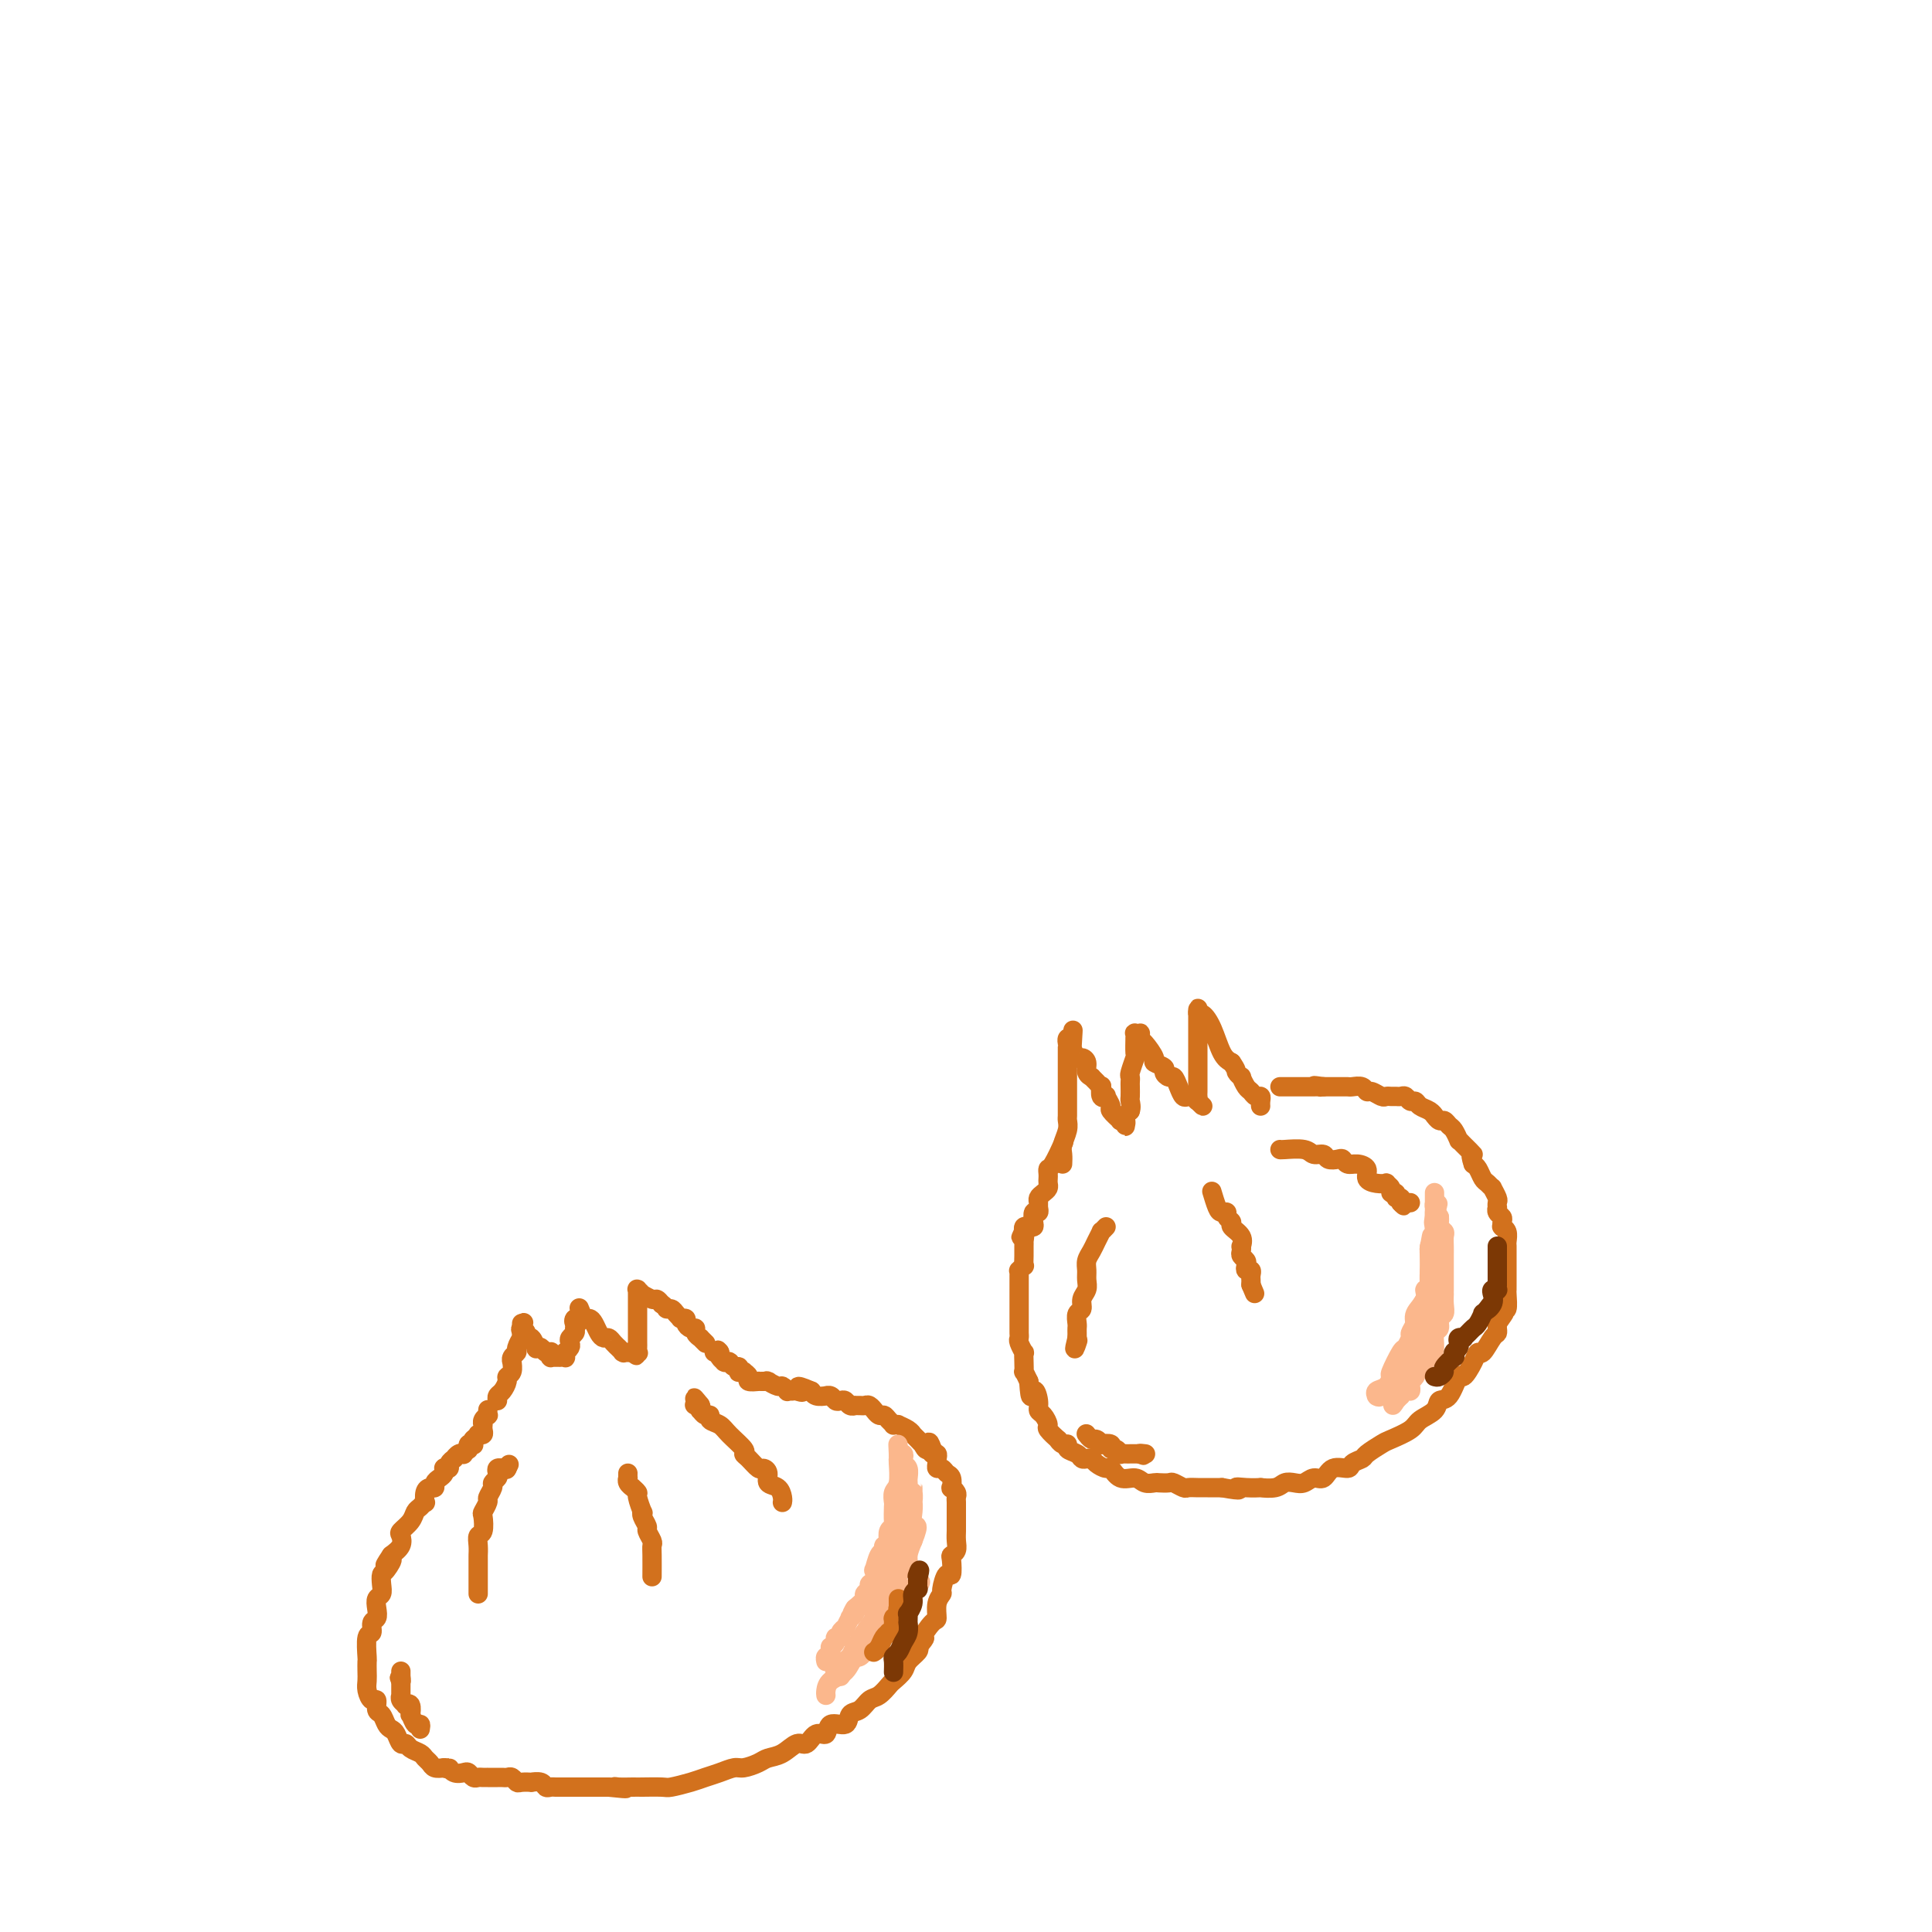 <svg viewBox='0 0 400 400' version='1.1' xmlns='http://www.w3.org/2000/svg' xmlns:xlink='http://www.w3.org/1999/xlink'><g fill='none' stroke='#D2711D' stroke-width='4' stroke-linecap='round' stroke-linejoin='round'><path d='M103,290c-0.081,-0.363 -0.161,-0.726 0,-1c0.161,-0.274 0.565,-0.459 1,-1c0.435,-0.541 0.901,-1.436 1,-2c0.099,-0.564 -0.171,-0.795 0,-1c0.171,-0.205 0.782,-0.384 1,-1c0.218,-0.616 0.043,-1.669 0,-2c-0.043,-0.331 0.045,0.061 0,0c-0.045,-0.061 -0.222,-0.576 0,-1c0.222,-0.424 0.844,-0.759 1,-1c0.156,-0.241 -0.154,-0.389 0,-1c0.154,-0.611 0.773,-1.684 1,-2c0.227,-0.316 0.061,0.127 0,0c-0.061,-0.127 -0.016,-0.823 0,-1c0.016,-0.177 0.004,0.165 0,0c-0.004,-0.165 -0.001,-0.838 0,-1c0.001,-0.162 0.000,0.187 0,0c-0.000,-0.187 -0.000,-0.911 0,-1c0.000,-0.089 0.000,0.455 0,1'/><path d='M108,275c0.791,-2.309 0.267,-0.582 0,0c-0.267,0.582 -0.278,0.020 0,0c0.278,-0.020 0.844,0.503 1,1c0.156,0.497 -0.099,0.969 0,1c0.099,0.031 0.551,-0.380 1,0c0.449,0.380 0.895,1.552 1,2c0.105,0.448 -0.129,0.172 0,0c0.129,-0.172 0.623,-0.238 1,0c0.377,0.238 0.637,0.782 1,1c0.363,0.218 0.828,0.111 1,0c0.172,-0.111 0.050,-0.226 0,0c-0.050,0.226 -0.027,0.793 0,1c0.027,0.207 0.059,0.056 0,0c-0.059,-0.056 -0.208,-0.015 0,0c0.208,0.015 0.774,0.004 1,0c0.226,-0.004 0.112,-0.001 0,0c-0.112,0.001 -0.222,-0.000 0,0c0.222,0.000 0.777,0.001 1,0c0.223,-0.001 0.112,-0.004 0,0c-0.112,0.004 -0.227,0.016 0,0c0.227,-0.016 0.797,-0.060 1,0c0.203,0.060 0.041,0.223 0,0c-0.041,-0.223 0.041,-0.833 0,-1c-0.041,-0.167 -0.203,0.110 0,0c0.203,-0.110 0.773,-0.607 1,-1c0.227,-0.393 0.112,-0.683 0,-1c-0.112,-0.317 -0.223,-0.662 0,-1c0.223,-0.338 0.778,-0.668 1,-1c0.222,-0.332 0.111,-0.666 0,-1'/><path d='M119,275c0.790,-1.091 0.264,-0.818 0,-1c-0.264,-0.182 -0.267,-0.819 0,-1c0.267,-0.181 0.804,0.095 1,0c0.196,-0.095 0.053,-0.561 0,-1c-0.053,-0.439 -0.015,-0.852 0,-1c0.015,-0.148 0.007,-0.032 0,0c-0.007,0.032 -0.013,-0.020 0,0c0.013,0.020 0.045,0.113 0,0c-0.045,-0.113 -0.167,-0.430 0,0c0.167,0.430 0.622,1.608 1,2c0.378,0.392 0.679,-0.001 1,0c0.321,0.001 0.663,0.395 1,1c0.337,0.605 0.669,1.420 1,2c0.331,0.580 0.662,0.925 1,1c0.338,0.075 0.683,-0.120 1,0c0.317,0.120 0.607,0.554 1,1c0.393,0.446 0.889,0.904 1,1c0.111,0.096 -0.162,-0.170 0,0c0.162,0.170 0.761,0.778 1,1c0.239,0.222 0.119,0.060 0,0c-0.119,-0.060 -0.238,-0.016 0,0c0.238,0.016 0.833,0.004 1,0c0.167,-0.004 -0.095,-0.001 0,0c0.095,0.001 0.548,0.001 1,0'/><path d='M131,280c1.641,1.241 0.244,0.344 0,0c-0.244,-0.344 0.667,-0.135 1,0c0.333,0.135 0.089,0.195 0,0c-0.089,-0.195 -0.024,-0.644 0,-1c0.024,-0.356 0.006,-0.620 0,-1c-0.006,-0.380 -0.002,-0.875 0,-1c0.002,-0.125 0.000,0.120 0,0c-0.000,-0.120 -0.000,-0.606 0,-1c0.000,-0.394 0.000,-0.697 0,-1c-0.000,-0.303 -0.000,-0.605 0,-1c0.000,-0.395 0.000,-0.884 0,-1c-0.000,-0.116 0.000,0.140 0,0c-0.000,-0.140 -0.000,-0.678 0,-1c0.000,-0.322 0.000,-0.429 0,-1c-0.000,-0.571 -0.000,-1.607 0,-2c0.000,-0.393 0.000,-0.144 0,0c-0.000,0.144 -0.001,0.181 0,0c0.001,-0.181 0.005,-0.580 0,-1c-0.005,-0.420 -0.017,-0.860 0,-1c0.017,-0.140 0.064,0.019 0,0c-0.064,-0.019 -0.238,-0.216 0,0c0.238,0.216 0.890,0.845 1,1c0.110,0.155 -0.321,-0.165 0,0c0.321,0.165 1.394,0.814 2,1c0.606,0.186 0.745,-0.090 1,0c0.255,0.090 0.628,0.545 1,1'/><path d='M137,270c0.951,0.548 0.830,0.917 1,1c0.170,0.083 0.633,-0.121 1,0c0.367,0.121 0.638,0.568 1,1c0.362,0.432 0.814,0.851 1,1c0.186,0.149 0.105,0.030 0,0c-0.105,-0.030 -0.234,0.030 0,0c0.234,-0.030 0.832,-0.149 1,0c0.168,0.149 -0.095,0.566 0,1c0.095,0.434 0.546,0.886 1,1c0.454,0.114 0.910,-0.109 1,0c0.090,0.109 -0.186,0.551 0,1c0.186,0.449 0.833,0.904 1,1c0.167,0.096 -0.147,-0.166 0,0c0.147,0.166 0.756,0.762 1,1c0.244,0.238 0.122,0.119 0,0'/><path d='M101,292c0.008,-0.119 0.016,-0.238 0,0c-0.016,0.238 -0.057,0.834 0,1c0.057,0.166 0.211,-0.099 0,0c-0.211,0.099 -0.789,0.562 -1,1c-0.211,0.438 -0.057,0.852 0,1c0.057,0.148 0.016,0.029 0,0c-0.016,-0.029 -0.008,0.031 0,0c0.008,-0.031 0.017,-0.153 0,0c-0.017,0.153 -0.060,0.580 0,1c0.060,0.420 0.222,0.834 0,1c-0.222,0.166 -0.829,0.083 -1,0c-0.171,-0.083 0.094,-0.167 0,0c-0.094,0.167 -0.547,0.583 -1,1'/><path d='M98,298c-0.460,0.869 -0.109,0.040 0,0c0.109,-0.040 -0.024,0.707 0,1c0.024,0.293 0.204,0.130 0,0c-0.204,-0.130 -0.791,-0.227 -1,0c-0.209,0.227 -0.041,0.779 0,1c0.041,0.221 -0.044,0.111 0,0c0.044,-0.111 0.218,-0.222 0,0c-0.218,0.222 -0.828,0.777 -1,1c-0.172,0.223 0.093,0.115 0,0c-0.093,-0.115 -0.546,-0.237 -1,0c-0.454,0.237 -0.910,0.834 -1,1c-0.090,0.166 0.186,-0.100 0,0c-0.186,0.100 -0.834,0.566 -1,1c-0.166,0.434 0.149,0.837 0,1c-0.149,0.163 -0.762,0.085 -1,0c-0.238,-0.085 -0.102,-0.176 0,0c0.102,0.176 0.168,0.621 0,1c-0.168,0.379 -0.571,0.692 -1,1c-0.429,0.308 -0.886,0.612 -1,1c-0.114,0.388 0.114,0.860 0,1c-0.114,0.140 -0.569,-0.050 -1,0c-0.431,0.050 -0.837,0.341 -1,1c-0.163,0.659 -0.084,1.685 0,2c0.084,0.315 0.173,-0.080 0,0c-0.173,0.080 -0.607,0.637 -1,1c-0.393,0.363 -0.745,0.534 -1,1c-0.255,0.466 -0.414,1.227 -1,2c-0.586,0.773 -1.600,1.558 -2,2c-0.400,0.442 -0.184,0.542 0,1c0.184,0.458 0.338,1.274 0,2c-0.338,0.726 -1.169,1.363 -2,2'/><path d='M81,322c-2.585,3.828 -0.548,1.397 0,1c0.548,-0.397 -0.393,1.241 -1,2c-0.607,0.759 -0.881,0.640 -1,1c-0.119,0.360 -0.083,1.200 0,2c0.083,0.800 0.214,1.561 0,2c-0.214,0.439 -0.774,0.556 -1,1c-0.226,0.444 -0.117,1.215 0,2c0.117,0.785 0.242,1.584 0,2c-0.242,0.416 -0.849,0.450 -1,1c-0.151,0.550 0.156,1.617 0,2c-0.156,0.383 -0.774,0.080 -1,1c-0.226,0.920 -0.061,3.061 0,4c0.061,0.939 0.019,0.676 0,1c-0.019,0.324 -0.015,1.234 0,2c0.015,0.766 0.042,1.389 0,2c-0.042,0.611 -0.152,1.209 0,2c0.152,0.791 0.565,1.774 1,2c0.435,0.226 0.890,-0.304 1,0c0.110,0.304 -0.125,1.442 0,2c0.125,0.558 0.611,0.535 1,1c0.389,0.465 0.682,1.416 1,2c0.318,0.584 0.662,0.800 1,1c0.338,0.200 0.672,0.382 1,1c0.328,0.618 0.651,1.671 1,2c0.349,0.329 0.724,-0.067 1,0c0.276,0.067 0.455,0.596 1,1c0.545,0.404 1.458,0.683 2,1c0.542,0.317 0.712,0.673 1,1c0.288,0.327 0.693,0.627 1,1c0.307,0.373 0.516,0.821 1,1c0.484,0.179 1.242,0.090 2,0'/><path d='M92,366c1.587,0.714 1.055,-0.001 1,0c-0.055,0.001 0.367,0.718 1,1c0.633,0.282 1.479,0.128 2,0c0.521,-0.128 0.718,-0.230 1,0c0.282,0.230 0.648,0.794 1,1c0.352,0.206 0.690,0.055 1,0c0.310,-0.055 0.594,-0.015 1,0c0.406,0.015 0.935,0.004 1,0c0.065,-0.004 -0.334,-0.002 0,0c0.334,0.002 1.399,0.004 2,0c0.601,-0.004 0.737,-0.015 1,0c0.263,0.015 0.653,0.057 1,0c0.347,-0.057 0.651,-0.211 1,0c0.349,0.211 0.741,0.788 1,1c0.259,0.212 0.384,0.061 1,0c0.616,-0.061 1.723,-0.030 2,0c0.277,0.030 -0.277,0.061 0,0c0.277,-0.061 1.384,-0.212 2,0c0.616,0.212 0.743,0.789 1,1c0.257,0.211 0.646,0.057 1,0c0.354,-0.057 0.673,-0.015 1,0c0.327,0.015 0.660,0.004 1,0c0.340,-0.004 0.685,-0.001 1,0c0.315,0.001 0.600,0.000 1,0c0.400,-0.000 0.914,-0.000 1,0c0.086,0.000 -0.258,0.000 0,0c0.258,-0.000 1.116,-0.000 2,0c0.884,0.000 1.794,0.000 2,0c0.206,-0.000 -0.291,-0.000 0,0c0.291,0.000 1.369,0.000 2,0c0.631,-0.000 0.816,-0.000 1,0'/><path d='M126,370c5.757,0.619 3.150,0.166 2,0c-1.150,-0.166 -0.844,-0.045 0,0c0.844,0.045 2.227,0.013 3,0c0.773,-0.013 0.938,-0.006 1,0c0.062,0.006 0.022,0.013 1,0c0.978,-0.013 2.975,-0.045 4,0c1.025,0.045 1.080,0.166 2,0c0.920,-0.166 2.707,-0.618 4,-1c1.293,-0.382 2.094,-0.694 3,-1c0.906,-0.306 1.919,-0.607 3,-1c1.081,-0.393 2.232,-0.877 3,-1c0.768,-0.123 1.154,0.117 2,0c0.846,-0.117 2.152,-0.589 3,-1c0.848,-0.411 1.238,-0.759 2,-1c0.762,-0.241 1.896,-0.374 3,-1c1.104,-0.626 2.177,-1.745 3,-2c0.823,-0.255 1.394,0.354 2,0c0.606,-0.354 1.247,-1.671 2,-2c0.753,-0.329 1.619,0.330 2,0c0.381,-0.330 0.276,-1.651 1,-2c0.724,-0.349 2.277,0.272 3,0c0.723,-0.272 0.618,-1.439 1,-2c0.382,-0.561 1.253,-0.517 2,-1c0.747,-0.483 1.370,-1.495 2,-2c0.630,-0.505 1.267,-0.505 2,-1c0.733,-0.495 1.563,-1.484 2,-2c0.437,-0.516 0.482,-0.558 1,-1c0.518,-0.442 1.510,-1.283 2,-2c0.490,-0.717 0.478,-1.308 1,-2c0.522,-0.692 1.578,-1.483 2,-2c0.422,-0.517 0.211,-0.758 0,-1'/><path d='M190,341c2.443,-2.752 1.051,-1.631 1,-2c-0.051,-0.369 1.239,-2.229 2,-3c0.761,-0.771 0.991,-0.453 1,-1c0.009,-0.547 -0.204,-1.958 0,-3c0.204,-1.042 0.826,-1.715 1,-2c0.174,-0.285 -0.098,-0.181 0,-1c0.098,-0.819 0.566,-2.562 1,-3c0.434,-0.438 0.834,0.427 1,0c0.166,-0.427 0.097,-2.146 0,-3c-0.097,-0.854 -0.222,-0.844 0,-1c0.222,-0.156 0.792,-0.479 1,-1c0.208,-0.521 0.056,-1.239 0,-2c-0.056,-0.761 -0.015,-1.566 0,-2c0.015,-0.434 0.004,-0.497 0,-1c-0.004,-0.503 -0.001,-1.444 0,-2c0.001,-0.556 0.001,-0.726 0,-1c-0.001,-0.274 -0.004,-0.652 0,-1c0.004,-0.348 0.015,-0.666 0,-1c-0.015,-0.334 -0.056,-0.685 0,-1c0.056,-0.315 0.208,-0.595 0,-1c-0.208,-0.405 -0.776,-0.936 -1,-1c-0.224,-0.064 -0.102,0.337 0,0c0.102,-0.337 0.185,-1.414 0,-2c-0.185,-0.586 -0.638,-0.682 -1,-1c-0.362,-0.318 -0.632,-0.860 -1,-1c-0.368,-0.140 -0.834,0.121 -1,0c-0.166,-0.121 -0.031,-0.624 0,-1c0.031,-0.376 -0.043,-0.627 0,-1c0.043,-0.373 0.204,-0.870 0,-1c-0.204,-0.130 -0.773,0.106 -1,0c-0.227,-0.106 -0.114,-0.553 0,-1'/><path d='M193,300c-0.936,-2.875 -0.777,-0.564 -1,0c-0.223,0.564 -0.830,-0.619 -1,-1c-0.170,-0.381 0.096,0.039 0,0c-0.096,-0.039 -0.555,-0.536 -1,-1c-0.445,-0.464 -0.874,-0.895 -1,-1c-0.126,-0.105 0.053,0.115 0,0c-0.053,-0.115 -0.339,-0.566 -1,-1c-0.661,-0.434 -1.697,-0.851 -2,-1c-0.303,-0.149 0.126,-0.030 0,0c-0.126,0.030 -0.807,-0.029 -1,0c-0.193,0.029 0.102,0.147 0,0c-0.102,-0.147 -0.601,-0.560 -1,-1c-0.399,-0.440 -0.698,-0.906 -1,-1c-0.302,-0.094 -0.606,0.185 -1,0c-0.394,-0.185 -0.879,-0.834 -1,-1c-0.121,-0.166 0.121,0.152 0,0c-0.121,-0.152 -0.606,-0.773 -1,-1c-0.394,-0.227 -0.697,-0.060 -1,0c-0.303,0.060 -0.606,0.012 -1,0c-0.394,-0.012 -0.879,0.011 -1,0c-0.121,-0.011 0.122,-0.054 0,0c-0.122,0.054 -0.610,0.207 -1,0c-0.390,-0.207 -0.683,-0.773 -1,-1c-0.317,-0.227 -0.658,-0.114 -1,0c-0.342,0.114 -0.687,0.228 -1,0c-0.313,-0.228 -0.595,-0.797 -1,-1c-0.405,-0.203 -0.932,-0.041 -1,0c-0.068,0.041 0.322,-0.041 0,0c-0.322,0.041 -1.356,0.203 -2,0c-0.644,-0.203 -0.898,-0.772 -1,-1c-0.102,-0.228 -0.051,-0.114 0,0'/><path d='M168,288c-4.271,-1.856 -2.450,-0.496 -2,0c0.450,0.496 -0.471,0.129 -1,0c-0.529,-0.129 -0.665,-0.019 -1,0c-0.335,0.019 -0.868,-0.051 -1,0c-0.132,0.051 0.136,0.224 0,0c-0.136,-0.224 -0.676,-0.845 -1,-1c-0.324,-0.155 -0.431,0.155 -1,0c-0.569,-0.155 -1.601,-0.773 -2,-1c-0.399,-0.227 -0.164,-0.061 0,0c0.164,0.061 0.256,0.016 0,0c-0.256,-0.016 -0.861,-0.004 -1,0c-0.139,0.004 0.188,-0.002 0,0c-0.188,0.002 -0.892,0.011 -1,0c-0.108,-0.011 0.378,-0.041 0,0c-0.378,0.041 -1.622,0.154 -2,0c-0.378,-0.154 0.109,-0.576 0,-1c-0.109,-0.424 -0.813,-0.850 -1,-1c-0.187,-0.150 0.143,-0.025 0,0c-0.143,0.025 -0.760,-0.050 -1,0c-0.240,0.050 -0.103,0.224 0,0c0.103,-0.224 0.172,-0.844 0,-1c-0.172,-0.156 -0.586,0.154 -1,0c-0.414,-0.154 -0.829,-0.773 -1,-1c-0.171,-0.227 -0.099,-0.061 0,0c0.099,0.061 0.224,0.017 0,0c-0.224,-0.017 -0.796,-0.008 -1,0c-0.204,0.008 -0.041,0.013 0,0c0.041,-0.013 -0.041,-0.045 0,0c0.041,0.045 0.203,0.166 0,0c-0.203,-0.166 -0.772,-0.619 -1,-1c-0.228,-0.381 -0.114,-0.691 0,-1'/><path d='M149,280c-0.868,-0.928 -0.037,-0.249 0,0c0.037,0.249 -0.721,0.067 -1,0c-0.279,-0.067 -0.080,-0.019 0,0c0.080,0.019 0.040,0.010 0,0'/><path d='M99,330c-0.000,-0.060 -0.000,-0.120 0,-1c0.000,-0.880 0.000,-2.581 0,-3c-0.000,-0.419 -0.001,0.445 0,0c0.001,-0.445 0.004,-2.197 0,-3c-0.004,-0.803 -0.015,-0.657 0,-1c0.015,-0.343 0.055,-1.176 0,-2c-0.055,-0.824 -0.207,-1.639 0,-2c0.207,-0.361 0.772,-0.267 1,-1c0.228,-0.733 0.118,-2.294 0,-3c-0.118,-0.706 -0.243,-0.556 0,-1c0.243,-0.444 0.853,-1.481 1,-2c0.147,-0.519 -0.171,-0.520 0,-1c0.171,-0.480 0.829,-1.439 1,-2c0.171,-0.561 -0.146,-0.725 0,-1c0.146,-0.275 0.756,-0.662 1,-1c0.244,-0.338 0.120,-0.626 0,-1c-0.120,-0.374 -0.238,-0.832 0,-1c0.238,-0.168 0.833,-0.045 1,0c0.167,0.045 -0.095,0.013 0,0c0.095,-0.013 0.548,-0.006 1,0'/><path d='M105,304c0.778,-1.556 0.222,-0.444 0,0c-0.222,0.444 -0.111,0.222 0,0'/><path d='M135,326c-0.002,0.396 -0.005,0.793 0,0c0.005,-0.793 0.016,-2.775 0,-4c-0.016,-1.225 -0.061,-1.694 0,-2c0.061,-0.306 0.226,-0.451 0,-1c-0.226,-0.549 -0.844,-1.503 -1,-2c-0.156,-0.497 0.150,-0.536 0,-1c-0.150,-0.464 -0.757,-1.353 -1,-2c-0.243,-0.647 -0.122,-1.053 0,-1c0.122,0.053 0.244,0.565 0,0c-0.244,-0.565 -0.854,-2.207 -1,-3c-0.146,-0.793 0.171,-0.738 0,-1c-0.171,-0.262 -0.830,-0.840 -1,-1c-0.170,-0.160 0.151,0.097 0,0c-0.151,-0.097 -0.772,-0.548 -1,-1c-0.228,-0.452 -0.061,-0.905 0,-1c0.061,-0.095 0.016,0.167 0,0c-0.016,-0.167 -0.005,-0.762 0,-1c0.005,-0.238 0.002,-0.119 0,0'/><path d='M162,311c-0.014,0.057 -0.027,0.114 0,0c0.027,-0.114 0.095,-0.399 0,-1c-0.095,-0.601 -0.353,-1.518 -1,-2c-0.647,-0.482 -1.682,-0.528 -2,-1c-0.318,-0.472 0.082,-1.370 0,-2c-0.082,-0.630 -0.646,-0.993 -1,-1c-0.354,-0.007 -0.497,0.343 -1,0c-0.503,-0.343 -1.366,-1.377 -2,-2c-0.634,-0.623 -1.039,-0.835 -1,-1c0.039,-0.165 0.523,-0.283 0,-1c-0.523,-0.717 -2.052,-2.033 -3,-3c-0.948,-0.967 -1.316,-1.584 -2,-2c-0.684,-0.416 -1.686,-0.632 -2,-1c-0.314,-0.368 0.059,-0.887 0,-1c-0.059,-0.113 -0.552,0.180 -1,0c-0.448,-0.180 -0.852,-0.833 -1,-1c-0.148,-0.167 -0.040,0.151 0,0c0.040,-0.151 0.011,-0.771 0,-1c-0.011,-0.229 -0.003,-0.065 0,0c0.003,0.065 0.002,0.033 0,0'/><path d='M145,291c-2.571,-3.095 -0.500,-0.833 0,0c0.500,0.833 -0.571,0.238 -1,0c-0.429,-0.238 -0.214,-0.119 0,0'/></g>
<g fill='none' stroke='#FBB78C' stroke-width='4' stroke-linecap='round' stroke-linejoin='round'><path d='M171,351c-0.035,-0.233 -0.070,-0.466 0,-1c0.070,-0.534 0.245,-1.369 1,-2c0.755,-0.631 2.089,-1.056 3,-2c0.911,-0.944 1.399,-2.406 2,-3c0.601,-0.594 1.314,-0.321 2,-1c0.686,-0.679 1.346,-2.310 2,-3c0.654,-0.690 1.304,-0.438 2,-1c0.696,-0.562 1.439,-1.938 2,-3c0.561,-1.062 0.939,-1.809 1,-2c0.061,-0.191 -0.193,0.174 0,0c0.193,-0.174 0.835,-0.888 1,-1c0.165,-0.112 -0.148,0.376 0,0c0.148,-0.376 0.758,-1.617 1,-2c0.242,-0.383 0.116,0.093 0,0c-0.116,-0.093 -0.224,-0.756 0,-1c0.224,-0.244 0.778,-0.070 1,0c0.222,0.070 0.111,0.035 0,0'/><path d='M189,329c2.897,-3.272 1.141,-0.452 0,1c-1.141,1.452 -1.667,1.537 -2,2c-0.333,0.463 -0.471,1.304 -1,2c-0.529,0.696 -1.447,1.247 -2,2c-0.553,0.753 -0.739,1.707 -1,2c-0.261,0.293 -0.596,-0.075 -1,0c-0.404,0.075 -0.878,0.593 -1,1c-0.122,0.407 0.108,0.701 0,1c-0.108,0.299 -0.555,0.602 -1,1c-0.445,0.398 -0.890,0.891 -1,1c-0.110,0.109 0.113,-0.166 0,0c-0.113,0.166 -0.563,0.773 -1,1c-0.437,0.227 -0.862,0.073 -1,0c-0.138,-0.073 0.009,-0.065 0,0c-0.009,0.065 -0.175,0.186 0,0c0.175,-0.186 0.690,-0.678 1,-1c0.310,-0.322 0.415,-0.474 1,-1c0.585,-0.526 1.649,-1.424 2,-2c0.351,-0.576 -0.012,-0.828 0,-1c0.012,-0.172 0.399,-0.263 1,-1c0.601,-0.737 1.418,-2.120 2,-3c0.582,-0.880 0.931,-1.257 1,-2c0.069,-0.743 -0.140,-1.850 0,-3c0.140,-1.150 0.629,-2.341 1,-3c0.371,-0.659 0.625,-0.785 1,-1c0.375,-0.215 0.870,-0.519 1,-1c0.130,-0.481 -0.106,-1.137 0,-2c0.106,-0.863 0.553,-1.931 1,-3'/><path d='M189,319c1.702,-4.244 0.456,-2.853 0,-3c-0.456,-0.147 -0.122,-1.833 0,-3c0.122,-1.167 0.033,-1.814 0,-2c-0.033,-0.186 -0.009,0.089 0,0c0.009,-0.089 0.002,-0.542 0,-1c-0.002,-0.458 -0.001,-0.923 0,-1c0.001,-0.077 0.001,0.232 0,0c-0.001,-0.232 -0.003,-1.005 0,-1c0.003,0.005 0.011,0.787 0,1c-0.011,0.213 -0.040,-0.142 0,0c0.040,0.142 0.150,0.780 0,2c-0.150,1.220 -0.561,3.021 -1,4c-0.439,0.979 -0.906,1.137 -1,2c-0.094,0.863 0.184,2.430 0,3c-0.184,0.570 -0.832,0.142 -1,0c-0.168,-0.142 0.143,0.001 0,1c-0.143,0.999 -0.740,2.852 -1,4c-0.260,1.148 -0.184,1.589 -1,3c-0.816,1.411 -2.523,3.793 -3,5c-0.477,1.207 0.275,1.240 0,2c-0.275,0.760 -1.576,2.246 -2,3c-0.424,0.754 0.031,0.776 0,1c-0.031,0.224 -0.547,0.652 -1,1c-0.453,0.348 -0.842,0.618 -1,1c-0.158,0.382 -0.083,0.876 0,1c0.083,0.124 0.176,-0.120 0,0c-0.176,0.120 -0.622,0.606 -1,1c-0.378,0.394 -0.689,0.697 -1,1'/><path d='M175,344c-2.101,5.502 -0.354,2.258 0,1c0.354,-1.258 -0.687,-0.532 -1,0c-0.313,0.532 0.101,0.868 0,1c-0.101,0.132 -0.717,0.061 -1,0c-0.283,-0.061 -0.231,-0.112 0,0c0.231,0.112 0.642,0.389 1,0c0.358,-0.389 0.662,-1.442 1,-2c0.338,-0.558 0.709,-0.621 1,-1c0.291,-0.379 0.500,-1.074 1,-2c0.500,-0.926 1.291,-2.082 2,-3c0.709,-0.918 1.338,-1.598 2,-3c0.662,-1.402 1.358,-3.526 2,-5c0.642,-1.474 1.230,-2.300 2,-4c0.770,-1.700 1.723,-4.276 2,-6c0.277,-1.724 -0.122,-2.597 0,-3c0.122,-0.403 0.765,-0.336 1,-1c0.235,-0.664 0.063,-2.061 0,-3c-0.063,-0.939 -0.016,-1.421 0,-2c0.016,-0.579 0.001,-1.254 0,-2c-0.001,-0.746 0.014,-1.562 0,-2c-0.014,-0.438 -0.055,-0.499 0,-1c0.055,-0.501 0.207,-1.441 0,-2c-0.207,-0.559 -0.774,-0.738 -1,-1c-0.226,-0.262 -0.112,-0.606 0,-1c0.112,-0.394 0.223,-0.837 0,-1c-0.223,-0.163 -0.778,-0.047 -1,0c-0.222,0.047 -0.111,0.023 0,0'/><path d='M186,301c-0.155,-3.231 -0.042,-1.808 0,-1c0.042,0.808 0.012,1.001 0,1c-0.012,-0.001 -0.007,-0.194 0,0c0.007,0.194 0.016,0.777 0,1c-0.016,0.223 -0.057,0.085 0,1c0.057,0.915 0.211,2.883 0,4c-0.211,1.117 -0.788,1.385 -1,2c-0.212,0.615 -0.061,1.578 0,2c0.061,0.422 0.030,0.301 0,1c-0.030,0.699 -0.060,2.216 0,3c0.060,0.784 0.208,0.836 0,1c-0.208,0.164 -0.773,0.440 -1,1c-0.227,0.560 -0.116,1.405 0,2c0.116,0.595 0.238,0.942 0,1c-0.238,0.058 -0.835,-0.172 -1,0c-0.165,0.172 0.100,0.746 0,1c-0.100,0.254 -0.567,0.186 -1,1c-0.433,0.814 -0.833,2.508 -1,3c-0.167,0.492 -0.101,-0.219 0,0c0.101,0.219 0.239,1.367 0,2c-0.239,0.633 -0.854,0.750 -1,1c-0.146,0.250 0.177,0.634 0,1c-0.177,0.366 -0.855,0.714 -1,1c-0.145,0.286 0.244,0.510 0,1c-0.244,0.490 -1.122,1.245 -2,2'/><path d='M177,333c-1.100,2.124 -0.351,0.433 0,0c0.351,-0.433 0.306,0.391 0,1c-0.306,0.609 -0.871,1.003 -1,1c-0.129,-0.003 0.177,-0.403 0,0c-0.177,0.403 -0.836,1.610 -1,2c-0.164,0.390 0.167,-0.036 0,0c-0.167,0.036 -0.833,0.536 -1,1c-0.167,0.464 0.166,0.894 0,1c-0.166,0.106 -0.829,-0.111 -1,0c-0.171,0.111 0.150,0.552 0,1c-0.150,0.448 -0.772,0.905 -1,1c-0.228,0.095 -0.061,-0.172 0,0c0.061,0.172 0.017,0.782 0,1c-0.017,0.218 -0.008,0.043 0,0c0.008,-0.043 0.016,0.045 0,0c-0.016,-0.045 -0.057,-0.222 0,0c0.057,0.222 0.211,0.843 0,1c-0.211,0.157 -0.788,-0.150 -1,0c-0.212,0.150 -0.061,0.757 0,1c0.061,0.243 0.030,0.121 0,0'/></g>
<g fill='none' stroke='#D2711D' stroke-width='4' stroke-linecap='round' stroke-linejoin='round'><path d='M220,241c0.030,-0.695 0.061,-1.390 0,-2c-0.061,-0.610 -0.212,-1.136 0,-2c0.212,-0.864 0.789,-2.065 1,-3c0.211,-0.935 0.057,-1.602 0,-2c-0.057,-0.398 -0.015,-0.526 0,-1c0.015,-0.474 0.004,-1.293 0,-2c-0.004,-0.707 -0.001,-1.300 0,-2c0.001,-0.700 0.000,-1.506 0,-2c-0.000,-0.494 -0.000,-0.677 0,-1c0.000,-0.323 0.000,-0.787 0,-1c-0.000,-0.213 -0.000,-0.177 0,-1c0.000,-0.823 0.000,-2.507 0,-3c-0.000,-0.493 -0.001,0.204 0,0c0.001,-0.204 0.003,-1.309 0,-2c-0.003,-0.691 -0.011,-0.969 0,-1c0.011,-0.031 0.041,0.184 0,0c-0.041,-0.184 -0.155,-0.767 0,-1c0.155,-0.233 0.577,-0.117 1,0'/><path d='M222,215c0.306,-3.788 0.071,-0.259 0,1c-0.071,1.259 0.024,0.248 0,0c-0.024,-0.248 -0.165,0.266 0,1c0.165,0.734 0.637,1.689 1,2c0.363,0.311 0.618,-0.023 1,0c0.382,0.023 0.890,0.401 1,1c0.110,0.599 -0.177,1.419 0,2c0.177,0.581 0.818,0.924 1,1c0.182,0.076 -0.096,-0.116 0,0c0.096,0.116 0.566,0.539 1,1c0.434,0.461 0.833,0.959 1,1c0.167,0.041 0.102,-0.374 0,0c-0.102,0.374 -0.239,1.538 0,2c0.239,0.462 0.856,0.222 1,0c0.144,-0.222 -0.186,-0.427 0,0c0.186,0.427 0.887,1.488 1,2c0.113,0.512 -0.363,0.477 0,1c0.363,0.523 1.565,1.603 2,2c0.435,0.397 0.102,0.110 0,0c-0.102,-0.110 0.025,-0.043 0,0c-0.025,0.043 -0.203,0.060 0,0c0.203,-0.060 0.786,-0.198 1,0c0.214,0.198 0.057,0.733 0,1c-0.057,0.267 -0.016,0.265 0,0c0.016,-0.265 0.007,-0.792 0,-1c-0.007,-0.208 -0.012,-0.097 0,0c0.012,0.097 0.042,0.180 0,0c-0.042,-0.180 -0.155,-0.623 0,-1c0.155,-0.377 0.577,-0.689 1,-1'/><path d='M234,230c0.309,-0.731 0.083,-1.558 0,-2c-0.083,-0.442 -0.023,-0.497 0,-1c0.023,-0.503 0.010,-1.452 0,-2c-0.010,-0.548 -0.017,-0.694 0,-1c0.017,-0.306 0.057,-0.773 0,-1c-0.057,-0.227 -0.212,-0.214 0,-1c0.212,-0.786 0.789,-2.372 1,-3c0.211,-0.628 0.056,-0.298 0,-1c-0.056,-0.702 -0.011,-2.437 0,-3c0.011,-0.563 -0.011,0.044 0,0c0.011,-0.044 0.055,-0.740 0,-1c-0.055,-0.260 -0.209,-0.083 0,0c0.209,0.083 0.782,0.071 1,0c0.218,-0.071 0.081,-0.202 0,0c-0.081,0.202 -0.105,0.737 0,1c0.105,0.263 0.339,0.255 1,1c0.661,0.745 1.749,2.242 2,3c0.251,0.758 -0.336,0.776 0,1c0.336,0.224 1.596,0.654 2,1c0.404,0.346 -0.046,0.608 0,1c0.046,0.392 0.589,0.914 1,1c0.411,0.086 0.688,-0.264 1,0c0.312,0.264 0.657,1.142 1,2c0.343,0.858 0.683,1.697 1,2c0.317,0.303 0.611,0.071 1,0c0.389,-0.071 0.874,0.019 1,0c0.126,-0.019 -0.107,-0.148 0,0c0.107,0.148 0.553,0.574 1,1'/><path d='M248,228c2.011,1.997 0.539,0.490 0,0c-0.539,-0.490 -0.144,0.037 0,0c0.144,-0.037 0.039,-0.639 0,-1c-0.039,-0.361 -0.010,-0.481 0,-1c0.010,-0.519 0.003,-1.436 0,-2c-0.003,-0.564 -0.001,-0.774 0,-1c0.001,-0.226 0.000,-0.469 0,-1c-0.000,-0.531 -0.000,-1.350 0,-2c0.000,-0.650 0.000,-1.130 0,-2c-0.000,-0.870 -0.000,-2.128 0,-3c0.000,-0.872 0.000,-1.357 0,-2c-0.000,-0.643 -0.000,-1.444 0,-2c0.000,-0.556 0.000,-0.868 0,-1c-0.000,-0.132 -0.001,-0.084 0,0c0.001,0.084 0.002,0.203 0,0c-0.002,-0.203 -0.009,-0.727 0,-1c0.009,-0.273 0.033,-0.294 0,0c-0.033,0.294 -0.122,0.905 0,1c0.122,0.095 0.455,-0.325 1,0c0.545,0.325 1.300,1.395 2,3c0.700,1.605 1.343,3.744 2,5c0.657,1.256 1.329,1.628 2,2'/><path d='M255,220c1.245,1.777 0.859,1.719 1,2c0.141,0.281 0.811,0.902 1,1c0.189,0.098 -0.103,-0.328 0,0c0.103,0.328 0.602,1.411 1,2c0.398,0.589 0.695,0.683 1,1c0.305,0.317 0.618,0.856 1,1c0.382,0.144 0.834,-0.106 1,0c0.166,0.106 0.045,0.567 0,1c-0.045,0.433 -0.013,0.838 0,1c0.013,0.162 0.006,0.081 0,0'/><path d='M220,237c0.196,-0.429 0.392,-0.858 0,0c-0.392,0.858 -1.373,3.003 -2,4c-0.627,0.997 -0.899,0.844 -1,1c-0.101,0.156 -0.030,0.619 0,1c0.030,0.381 0.018,0.679 0,1c-0.018,0.321 -0.043,0.663 0,1c0.043,0.337 0.155,0.667 0,1c-0.155,0.333 -0.576,0.668 -1,1c-0.424,0.332 -0.849,0.662 -1,1c-0.151,0.338 -0.027,0.686 0,1c0.027,0.314 -0.045,0.596 0,1c0.045,0.404 0.205,0.932 0,1c-0.205,0.068 -0.777,-0.322 -1,0c-0.223,0.322 -0.099,1.357 0,2c0.099,0.643 0.171,0.894 0,1c-0.171,0.106 -0.584,0.067 -1,0c-0.416,-0.067 -0.833,-0.162 -1,0c-0.167,0.162 -0.083,0.581 0,1'/><path d='M212,255c-1.238,2.659 -0.332,0.306 0,0c0.332,-0.306 0.089,1.434 0,2c-0.089,0.566 -0.024,-0.041 0,0c0.024,0.041 0.006,0.731 0,1c-0.006,0.269 -0.002,0.118 0,0c0.002,-0.118 0.002,-0.205 0,0c-0.002,0.205 -0.004,0.700 0,1c0.004,0.300 0.015,0.406 0,1c-0.015,0.594 -0.057,1.678 0,2c0.057,0.322 0.211,-0.117 0,0c-0.211,0.117 -0.789,0.792 -1,1c-0.211,0.208 -0.057,-0.050 0,0c0.057,0.050 0.015,0.408 0,1c-0.015,0.592 -0.004,1.419 0,2c0.004,0.581 0.001,0.915 0,1c-0.001,0.085 -0.000,-0.079 0,0c0.000,0.079 0.000,0.401 0,1c-0.000,0.599 -0.000,1.474 0,2c0.000,0.526 -0.000,0.704 0,1c0.000,0.296 0.000,0.710 0,1c-0.000,0.290 -0.001,0.458 0,1c0.001,0.542 0.004,1.460 0,2c-0.004,0.540 -0.015,0.704 0,1c0.015,0.296 0.057,0.726 0,1c-0.057,0.274 -0.211,0.393 0,1c0.211,0.607 0.788,1.702 1,2c0.212,0.298 0.060,-0.202 0,0c-0.060,0.202 -0.026,1.106 0,2c0.026,0.894 0.046,1.779 0,2c-0.046,0.221 -0.156,-0.223 0,0c0.156,0.223 0.578,1.111 1,2'/><path d='M213,286c0.317,5.158 0.611,2.552 1,2c0.389,-0.552 0.873,0.950 1,2c0.127,1.050 -0.102,1.648 0,2c0.102,0.352 0.534,0.457 1,1c0.466,0.543 0.965,1.522 1,2c0.035,0.478 -0.393,0.453 0,1c0.393,0.547 1.606,1.666 2,2c0.394,0.334 -0.031,-0.118 0,0c0.031,0.118 0.519,0.806 1,1c0.481,0.194 0.955,-0.105 1,0c0.045,0.105 -0.338,0.616 0,1c0.338,0.384 1.399,0.641 2,1c0.601,0.359 0.742,0.818 1,1c0.258,0.182 0.632,0.085 1,0c0.368,-0.085 0.731,-0.159 1,0c0.269,0.159 0.446,0.549 1,1c0.554,0.451 1.485,0.962 2,1c0.515,0.038 0.614,-0.396 1,0c0.386,0.396 1.058,1.623 2,2c0.942,0.377 2.154,-0.095 3,0c0.846,0.095 1.325,0.756 2,1c0.675,0.244 1.547,0.069 2,0c0.453,-0.069 0.488,-0.033 1,0c0.512,0.033 1.502,0.061 2,0c0.498,-0.061 0.503,-0.213 1,0c0.497,0.213 1.485,0.789 2,1c0.515,0.211 0.558,0.057 1,0c0.442,-0.057 1.283,-0.015 2,0c0.717,0.015 1.308,0.004 2,0c0.692,-0.004 1.483,-0.001 2,0c0.517,0.001 0.758,0.001 1,0'/><path d='M253,308c5.096,0.929 3.337,0.250 3,0c-0.337,-0.250 0.749,-0.071 2,0c1.251,0.071 2.667,0.033 3,0c0.333,-0.033 -0.416,-0.060 0,0c0.416,0.060 1.998,0.208 3,0c1.002,-0.208 1.423,-0.772 2,-1c0.577,-0.228 1.308,-0.122 2,0c0.692,0.122 1.345,0.258 2,0c0.655,-0.258 1.312,-0.909 2,-1c0.688,-0.091 1.407,0.379 2,0c0.593,-0.379 1.060,-1.606 2,-2c0.940,-0.394 2.353,0.045 3,0c0.647,-0.045 0.527,-0.575 1,-1c0.473,-0.425 1.538,-0.747 2,-1c0.462,-0.253 0.321,-0.438 1,-1c0.679,-0.562 2.179,-1.501 3,-2c0.821,-0.499 0.965,-0.558 2,-1c1.035,-0.442 2.963,-1.267 4,-2c1.037,-0.733 1.185,-1.375 2,-2c0.815,-0.625 2.297,-1.233 3,-2c0.703,-0.767 0.626,-1.693 1,-2c0.374,-0.307 1.200,0.004 2,-1c0.800,-1.004 1.575,-3.324 2,-4c0.425,-0.676 0.499,0.292 1,0c0.501,-0.292 1.430,-1.843 2,-3c0.570,-1.157 0.780,-1.921 1,-2c0.220,-0.079 0.451,0.526 1,0c0.549,-0.526 1.415,-2.182 2,-3c0.585,-0.818 0.888,-0.797 1,-1c0.112,-0.203 0.032,-0.629 0,-1c-0.032,-0.371 -0.016,-0.685 0,-1'/><path d='M310,274c2.254,-3.165 1.389,-2.077 1,-2c-0.389,0.077 -0.300,-0.858 0,-1c0.300,-0.142 0.813,0.509 1,0c0.187,-0.509 0.050,-2.177 0,-3c-0.050,-0.823 -0.013,-0.799 0,-1c0.013,-0.201 0.004,-0.625 0,-1c-0.004,-0.375 -0.001,-0.699 0,-1c0.001,-0.301 0.000,-0.577 0,-1c-0.000,-0.423 0.000,-0.992 0,-1c-0.000,-0.008 -0.000,0.546 0,0c0.000,-0.546 0.001,-2.191 0,-3c-0.001,-0.809 -0.004,-0.781 0,-1c0.004,-0.219 0.015,-0.686 0,-1c-0.015,-0.314 -0.057,-0.476 0,-1c0.057,-0.524 0.211,-1.411 0,-2c-0.211,-0.589 -0.788,-0.879 -1,-1c-0.212,-0.121 -0.061,-0.074 0,0c0.061,0.074 0.030,0.173 0,0c-0.030,-0.173 -0.061,-0.620 0,-1c0.061,-0.380 0.212,-0.694 0,-1c-0.212,-0.306 -0.788,-0.606 -1,-1c-0.212,-0.394 -0.061,-0.884 0,-1c0.061,-0.116 0.031,0.142 0,0c-0.031,-0.142 -0.064,-0.682 0,-1c0.064,-0.318 0.224,-0.413 0,-1c-0.224,-0.587 -0.834,-1.667 -1,-2c-0.166,-0.333 0.110,0.079 0,0c-0.110,-0.079 -0.607,-0.650 -1,-1c-0.393,-0.350 -0.683,-0.479 -1,-1c-0.317,-0.521 -0.662,-1.435 -1,-2c-0.338,-0.565 -0.669,-0.783 -1,-1'/><path d='M305,241c-0.979,-2.825 0.075,-1.888 0,-2c-0.075,-0.112 -1.277,-1.272 -2,-2c-0.723,-0.728 -0.967,-1.022 -1,-1c-0.033,0.022 0.146,0.361 0,0c-0.146,-0.361 -0.617,-1.421 -1,-2c-0.383,-0.579 -0.676,-0.676 -1,-1c-0.324,-0.324 -0.677,-0.874 -1,-1c-0.323,-0.126 -0.615,0.174 -1,0c-0.385,-0.174 -0.863,-0.821 -1,-1c-0.137,-0.179 0.065,0.111 0,0c-0.065,-0.111 -0.399,-0.622 -1,-1c-0.601,-0.378 -1.471,-0.623 -2,-1c-0.529,-0.377 -0.719,-0.886 -1,-1c-0.281,-0.114 -0.653,0.166 -1,0c-0.347,-0.166 -0.671,-0.777 -1,-1c-0.329,-0.223 -0.665,-0.059 -1,0c-0.335,0.059 -0.671,0.012 -1,0c-0.329,-0.012 -0.652,0.012 -1,0c-0.348,-0.012 -0.722,-0.060 -1,0c-0.278,0.060 -0.459,0.226 -1,0c-0.541,-0.226 -1.440,-0.845 -2,-1c-0.560,-0.155 -0.780,0.155 -1,0c-0.220,-0.155 -0.440,-0.773 -1,-1c-0.560,-0.227 -1.459,-0.061 -2,0c-0.541,0.061 -0.722,0.016 -1,0c-0.278,-0.016 -0.653,-0.004 -1,0c-0.347,0.004 -0.668,0.001 -1,0c-0.332,-0.001 -0.677,-0.000 -1,0c-0.323,0.000 -0.626,0.000 -1,0c-0.374,-0.000 -0.821,-0.000 -1,0c-0.179,0.000 -0.089,0.000 0,0'/><path d='M274,225c-3.179,-0.464 -1.626,-0.124 -1,0c0.626,0.124 0.325,0.033 0,0c-0.325,-0.033 -0.675,-0.009 -1,0c-0.325,0.009 -0.626,0.002 -1,0c-0.374,-0.002 -0.821,-0.001 -1,0c-0.179,0.001 -0.090,0.000 0,0c0.090,-0.000 0.183,-0.000 0,0c-0.183,0.000 -0.640,0.000 -1,0c-0.360,-0.000 -0.622,-0.000 -1,0c-0.378,0.000 -0.872,0.000 -1,0c-0.128,-0.000 0.109,-0.000 0,0c-0.109,0.000 -0.565,0.000 -1,0c-0.435,-0.000 -0.848,-0.000 -1,0c-0.152,0.000 -0.043,0.000 0,0c0.043,-0.000 0.022,-0.000 0,0'/><path d='M229,254c-0.447,0.471 -0.894,0.941 -1,1c-0.106,0.059 0.129,-0.294 0,0c-0.129,0.294 -0.623,1.233 -1,2c-0.377,0.767 -0.636,1.360 -1,2c-0.364,0.640 -0.834,1.326 -1,2c-0.166,0.674 -0.029,1.336 0,2c0.029,0.664 -0.048,1.329 0,2c0.048,0.671 0.223,1.350 0,2c-0.223,0.650 -0.844,1.273 -1,2c-0.156,0.727 0.154,1.557 0,2c-0.154,0.443 -0.773,0.497 -1,1c-0.227,0.503 -0.061,1.454 0,2c0.061,0.546 0.016,0.686 0,1c-0.016,0.314 -0.004,0.802 0,1c0.004,0.198 0.001,0.106 0,0c-0.001,-0.106 -0.000,-0.224 0,0c0.000,0.224 0.000,0.791 0,1c-0.000,0.209 -0.000,0.060 0,0c0.000,-0.060 0.000,-0.030 0,0'/><path d='M223,277c-0.933,3.800 -0.267,1.800 0,1c0.267,-0.800 0.133,-0.400 0,0'/><path d='M251,247c-0.092,-0.308 -0.183,-0.615 0,0c0.183,0.615 0.642,2.154 1,3c0.358,0.846 0.616,1.000 1,1c0.384,0.000 0.895,-0.152 1,0c0.105,0.152 -0.196,0.609 0,1c0.196,0.391 0.890,0.717 1,1c0.110,0.283 -0.362,0.524 0,1c0.362,0.476 1.560,1.188 2,2c0.440,0.812 0.122,1.723 0,2c-0.122,0.277 -0.046,-0.081 0,0c0.046,0.081 0.064,0.600 0,1c-0.064,0.400 -0.210,0.681 0,1c0.210,0.319 0.774,0.677 1,1c0.226,0.323 0.113,0.611 0,1c-0.113,0.389 -0.226,0.878 0,1c0.226,0.122 0.793,-0.122 1,0c0.207,0.122 0.056,0.610 0,1c-0.056,0.390 -0.016,0.683 0,1c0.016,0.317 0.008,0.659 0,1'/><path d='M259,266c1.333,3.167 0.667,1.583 0,0'/><path d='M265,238c0.015,0.032 0.030,0.065 1,0c0.970,-0.065 2.893,-0.227 4,0c1.107,0.227 1.396,0.844 2,1c0.604,0.156 1.523,-0.151 2,0c0.477,0.151 0.511,0.758 1,1c0.489,0.242 1.431,0.119 2,0c0.569,-0.119 0.764,-0.236 1,0c0.236,0.236 0.514,0.823 1,1c0.486,0.177 1.182,-0.058 2,0c0.818,0.058 1.759,0.407 2,1c0.241,0.593 -0.219,1.430 0,2c0.219,0.570 1.115,0.875 2,1c0.885,0.125 1.758,0.071 2,0c0.242,-0.071 -0.146,-0.159 0,0c0.146,0.159 0.828,0.564 1,1c0.172,0.436 -0.164,0.904 0,1c0.164,0.096 0.827,-0.181 1,0c0.173,0.181 -0.146,0.818 0,1c0.146,0.182 0.756,-0.091 1,0c0.244,0.091 0.122,0.545 0,1'/><path d='M290,249c1.348,1.238 0.217,0.332 0,0c-0.217,-0.332 0.480,-0.089 1,0c0.520,0.089 0.863,0.026 1,0c0.137,-0.026 0.069,-0.013 0,0'/></g>
<g fill='none' stroke='#FBB78C' stroke-width='4' stroke-linecap='round' stroke-linejoin='round'><path d='M291,285c0.455,0.015 0.909,0.031 1,-1c0.091,-1.031 -0.183,-3.108 0,-4c0.183,-0.892 0.823,-0.598 1,-1c0.177,-0.402 -0.110,-1.498 0,-2c0.110,-0.502 0.618,-0.410 1,-1c0.382,-0.590 0.638,-1.864 1,-3c0.362,-1.136 0.829,-2.135 1,-3c0.171,-0.865 0.046,-1.597 0,-2c-0.046,-0.403 -0.012,-0.479 0,-1c0.012,-0.521 0.003,-1.487 0,-2c-0.003,-0.513 -0.001,-0.572 0,-1c0.001,-0.428 0.000,-1.225 0,-2c-0.000,-0.775 -0.000,-1.528 0,-2c0.000,-0.472 0.000,-0.662 0,-1c-0.000,-0.338 -0.000,-0.823 0,-1c0.000,-0.177 0.000,-0.048 0,0c-0.000,0.048 -0.000,0.013 0,0c0.000,-0.013 0.000,-0.003 0,0c-0.000,0.003 -0.000,0.001 0,0c0.000,-0.001 0.000,-0.000 0,0'/><path d='M296,258c0.773,-4.183 0.207,-1.142 0,0c-0.207,1.142 -0.055,0.385 0,0c0.055,-0.385 0.015,-0.399 0,0c-0.015,0.399 -0.003,1.209 0,2c0.003,0.791 -0.002,1.563 0,2c0.002,0.437 0.012,0.539 0,1c-0.012,0.461 -0.044,1.282 0,2c0.044,0.718 0.166,1.334 0,2c-0.166,0.666 -0.618,1.381 -1,2c-0.382,0.619 -0.694,1.140 -1,2c-0.306,0.860 -0.605,2.059 -1,3c-0.395,0.941 -0.884,1.626 -1,2c-0.116,0.374 0.141,0.438 0,1c-0.141,0.562 -0.681,1.621 -1,2c-0.319,0.379 -0.419,0.076 -1,1c-0.581,0.924 -1.644,3.074 -2,4c-0.356,0.926 -0.004,0.626 0,1c0.004,0.374 -0.338,1.421 -1,2c-0.662,0.579 -1.642,0.690 -2,1c-0.358,0.310 -0.094,0.817 0,1c0.094,0.183 0.017,0.041 0,0c-0.017,-0.041 0.026,0.020 0,0c-0.026,-0.020 -0.122,-0.121 0,0c0.122,0.121 0.464,0.463 1,0c0.536,-0.463 1.268,-1.732 2,-3'/><path d='M288,286c0.643,-0.541 0.751,-0.392 1,-1c0.249,-0.608 0.639,-1.972 1,-3c0.361,-1.028 0.693,-1.721 1,-2c0.307,-0.279 0.589,-0.146 1,-1c0.411,-0.854 0.951,-2.696 1,-4c0.049,-1.304 -0.393,-2.071 0,-3c0.393,-0.929 1.622,-2.019 2,-3c0.378,-0.981 -0.096,-1.854 0,-2c0.096,-0.146 0.762,0.435 1,0c0.238,-0.435 0.050,-1.885 0,-3c-0.050,-1.115 0.039,-1.895 0,-3c-0.039,-1.105 -0.207,-2.535 0,-3c0.207,-0.465 0.787,0.034 1,0c0.213,-0.034 0.057,-0.602 0,-1c-0.057,-0.398 -0.015,-0.628 0,-1c0.015,-0.372 0.004,-0.887 0,-1c-0.004,-0.113 -0.001,0.176 0,0c0.001,-0.176 0.000,-0.818 0,-1c-0.000,-0.182 -0.000,0.096 0,0c0.000,-0.096 0.000,-0.566 0,-1c-0.000,-0.434 -0.000,-0.832 0,-1c0.000,-0.168 0.000,-0.107 0,0c-0.000,0.107 -0.000,0.260 0,0c0.000,-0.260 0.000,-0.931 0,-1c-0.000,-0.069 -0.000,0.466 0,1'/><path d='M297,252c1.392,-5.317 0.373,-1.609 0,0c-0.373,1.609 -0.100,1.120 0,2c0.100,0.880 0.027,3.128 0,4c-0.027,0.872 -0.007,0.369 0,1c0.007,0.631 0.002,2.395 0,3c-0.002,0.605 -0.001,0.052 0,0c0.001,-0.052 0.001,0.396 0,1c-0.001,0.604 -0.004,1.362 0,2c0.004,0.638 0.015,1.155 0,2c-0.015,0.845 -0.057,2.019 0,3c0.057,0.981 0.211,1.769 0,2c-0.211,0.231 -0.789,-0.097 -1,0c-0.211,0.097 -0.057,0.618 0,1c0.057,0.382 0.015,0.625 0,1c-0.015,0.375 -0.004,0.882 0,1c0.004,0.118 0.001,-0.154 0,0c-0.001,0.154 -0.000,0.733 0,1c0.000,0.267 0.000,0.223 0,0c-0.000,-0.223 -0.000,-0.626 0,-1c0.000,-0.374 -0.000,-0.720 0,-1c0.000,-0.280 0.000,-0.494 0,-1c-0.000,-0.506 -0.001,-1.305 0,-2c0.001,-0.695 0.004,-1.285 0,-2c-0.004,-0.715 -0.015,-1.553 0,-2c0.015,-0.447 0.056,-0.501 0,-1c-0.056,-0.499 -0.207,-1.442 0,-3c0.207,-1.558 0.774,-3.731 1,-5c0.226,-1.269 0.113,-1.635 0,-2'/><path d='M297,256c0.155,-3.498 0.041,-2.243 0,-2c-0.041,0.243 -0.011,-0.526 0,-1c0.011,-0.474 0.003,-0.653 0,-1c-0.003,-0.347 -0.001,-0.863 0,-1c0.001,-0.137 0.000,0.104 0,0c-0.000,-0.104 -0.000,-0.553 0,-1c0.000,-0.447 0.000,-0.890 0,-1c-0.000,-0.110 -0.000,0.114 0,0c0.000,-0.114 0.000,-0.567 0,-1c-0.000,-0.433 -0.000,-0.845 0,-1c0.000,-0.155 0.000,-0.052 0,0c-0.000,0.052 -0.001,0.055 0,0c0.001,-0.055 0.003,-0.167 0,0c-0.003,0.167 -0.011,0.612 0,1c0.011,0.388 0.041,0.720 0,1c-0.041,0.280 -0.155,0.509 0,1c0.155,0.491 0.577,1.246 1,2'/><path d='M298,252c0.094,1.175 -0.171,1.612 0,2c0.171,0.388 0.778,0.727 1,1c0.222,0.273 0.060,0.482 0,1c-0.060,0.518 -0.016,1.347 0,2c0.016,0.653 0.004,1.132 0,2c-0.004,0.868 -0.001,2.126 0,3c0.001,0.874 -0.000,1.364 0,2c0.000,0.636 0.001,1.417 0,2c-0.001,0.583 -0.004,0.967 0,1c0.004,0.033 0.016,-0.285 0,0c-0.016,0.285 -0.061,1.174 0,2c0.061,0.826 0.227,1.590 0,2c-0.227,0.410 -0.847,0.466 -1,1c-0.153,0.534 0.163,1.546 0,2c-0.163,0.454 -0.803,0.349 -1,1c-0.197,0.651 0.049,2.058 0,3c-0.049,0.942 -0.391,1.418 -1,2c-0.609,0.582 -1.483,1.270 -2,2c-0.517,0.730 -0.677,1.501 -1,2c-0.323,0.499 -0.809,0.726 -1,1c-0.191,0.274 -0.089,0.594 0,1c0.089,0.406 0.164,0.897 0,1c-0.164,0.103 -0.566,-0.183 -1,0c-0.434,0.183 -0.901,0.834 -1,1c-0.099,0.166 0.170,-0.152 0,0c-0.170,0.152 -0.777,0.773 -1,1c-0.223,0.227 -0.060,0.061 0,0c0.060,-0.061 0.017,-0.017 0,0c-0.017,0.017 -0.009,0.009 0,0'/><path d='M289,290c-1.230,1.753 -0.306,0.636 0,0c0.306,-0.636 -0.005,-0.790 0,-1c0.005,-0.210 0.326,-0.476 1,-1c0.674,-0.524 1.701,-1.306 2,-2c0.299,-0.694 -0.130,-1.301 0,-2c0.130,-0.699 0.818,-1.492 1,-2c0.182,-0.508 -0.144,-0.732 0,-1c0.144,-0.268 0.756,-0.578 1,-1c0.244,-0.422 0.118,-0.954 0,-1c-0.118,-0.046 -0.228,0.394 0,0c0.228,-0.394 0.793,-1.621 1,-2c0.207,-0.379 0.056,0.090 0,0c-0.056,-0.090 -0.016,-0.740 0,-1c0.016,-0.260 0.008,-0.130 0,0'/></g>
<g fill='none' stroke='#D2711D' stroke-width='4' stroke-linecap='round' stroke-linejoin='round'><path d='M87,358c0.084,-0.488 0.167,-0.975 0,-1c-0.167,-0.025 -0.585,0.414 -1,0c-0.415,-0.414 -0.828,-1.679 -1,-2c-0.172,-0.321 -0.102,0.304 0,0c0.102,-0.304 0.238,-1.535 0,-2c-0.238,-0.465 -0.848,-0.163 -1,0c-0.152,0.163 0.156,0.187 0,0c-0.156,-0.187 -0.774,-0.586 -1,-1c-0.226,-0.414 -0.061,-0.842 0,-1c0.061,-0.158 0.016,-0.046 0,0c-0.016,0.046 -0.004,0.026 0,0c0.004,-0.026 0.001,-0.059 0,0c-0.001,0.059 -0.000,0.209 0,0c0.000,-0.209 0.000,-0.777 0,-1c-0.000,-0.223 -0.000,-0.101 0,0c0.000,0.101 0.000,0.181 0,0c-0.000,-0.181 -0.000,-0.623 0,-1c0.000,-0.377 0.000,-0.688 0,-1'/><path d='M83,348c-0.619,-1.487 -0.166,-0.206 0,0c0.166,0.206 0.044,-0.663 0,-1c-0.044,-0.337 -0.012,-0.142 0,0c0.012,0.142 0.003,0.231 0,0c-0.003,-0.231 -0.001,-0.780 0,-1c0.001,-0.220 0.000,-0.110 0,0'/><path d='M181,342c-0.092,0.061 -0.183,0.121 0,0c0.183,-0.121 0.641,-0.424 1,-1c0.359,-0.576 0.618,-1.426 1,-2c0.382,-0.574 0.887,-0.872 1,-1c0.113,-0.128 -0.166,-0.086 0,0c0.166,0.086 0.776,0.215 1,0c0.224,-0.215 0.060,-0.775 0,-1c-0.060,-0.225 -0.016,-0.117 0,0c0.016,0.117 0.005,0.241 0,0c-0.005,-0.241 -0.002,-0.849 0,-1c0.002,-0.151 0.003,0.153 0,0c-0.003,-0.153 -0.011,-0.763 0,-1c0.011,-0.237 0.041,-0.102 0,0c-0.041,0.102 -0.155,0.172 0,0c0.155,-0.172 0.577,-0.586 1,-1'/><path d='M186,334c0.774,-1.465 0.207,-1.129 0,-1c-0.207,0.129 -0.056,0.050 0,0c0.056,-0.050 0.015,-0.070 0,0c-0.015,0.070 -0.004,0.229 0,0c0.004,-0.229 0.001,-0.845 0,-1c-0.001,-0.155 -0.000,0.151 0,0c0.000,-0.151 0.000,-0.757 0,-1c-0.000,-0.243 -0.000,-0.121 0,0'/><path d='M225,297c-0.092,-0.121 -0.184,-0.242 0,0c0.184,0.242 0.646,0.848 1,1c0.354,0.152 0.602,-0.152 1,0c0.398,0.152 0.947,0.758 1,1c0.053,0.242 -0.388,0.121 0,0c0.388,-0.121 1.606,-0.243 2,0c0.394,0.243 -0.035,0.850 0,1c0.035,0.150 0.535,-0.156 1,0c0.465,0.156 0.895,0.774 1,1c0.105,0.226 -0.115,0.061 0,0c0.115,-0.061 0.566,-0.016 1,0c0.434,0.016 0.851,0.004 1,0c0.149,-0.004 0.030,-0.001 0,0c-0.030,0.001 0.031,0.000 0,0c-0.031,-0.000 -0.153,-0.000 0,0c0.153,0.000 0.580,0.000 1,0c0.420,-0.000 0.834,-0.000 1,0c0.166,0.000 0.083,0.000 0,0'/><path d='M236,301c1.641,0.619 0.244,0.166 0,0c-0.244,-0.166 0.665,-0.045 1,0c0.335,0.045 0.096,0.013 0,0c-0.096,-0.013 -0.048,-0.006 0,0'/></g>
<g fill='none' stroke='#7C3805' stroke-width='4' stroke-linecap='round' stroke-linejoin='round'><path d='M185,346c-0.007,0.201 -0.013,0.402 0,0c0.013,-0.402 0.046,-1.405 0,-2c-0.046,-0.595 -0.170,-0.780 0,-1c0.170,-0.220 0.634,-0.475 1,-1c0.366,-0.525 0.634,-1.320 1,-2c0.366,-0.680 0.830,-1.244 1,-2c0.170,-0.756 0.044,-1.704 0,-2c-0.044,-0.296 -0.008,0.058 0,0c0.008,-0.058 -0.013,-0.530 0,-1c0.013,-0.470 0.060,-0.939 0,-1c-0.060,-0.061 -0.226,0.286 0,0c0.226,-0.286 0.845,-1.204 1,-2c0.155,-0.796 -0.155,-1.471 0,-2c0.155,-0.529 0.773,-0.912 1,-1c0.227,-0.088 0.061,0.121 0,0c-0.061,-0.121 -0.016,-0.571 0,-1c0.016,-0.429 0.005,-0.837 0,-1c-0.005,-0.163 -0.002,-0.082 0,0'/><path d='M190,327c0.774,-3.167 0.208,-1.583 0,-1c-0.208,0.583 -0.060,0.167 0,0c0.060,-0.167 0.030,-0.083 0,0'/><path d='M297,285c0.293,0.100 0.586,0.199 1,0c0.414,-0.199 0.948,-0.698 1,-1c0.052,-0.302 -0.378,-0.407 0,-1c0.378,-0.593 1.564,-1.675 2,-2c0.436,-0.325 0.120,0.106 0,0c-0.120,-0.106 -0.046,-0.749 0,-1c0.046,-0.251 0.064,-0.109 0,0c-0.064,0.109 -0.209,0.187 0,0c0.209,-0.187 0.773,-0.638 1,-1c0.227,-0.362 0.116,-0.636 0,-1c-0.116,-0.364 -0.238,-0.819 0,-1c0.238,-0.181 0.837,-0.089 1,0c0.163,0.089 -0.110,0.174 0,0c0.110,-0.174 0.603,-0.606 1,-1c0.397,-0.394 0.699,-0.750 1,-1c0.301,-0.250 0.603,-0.393 1,-1c0.397,-0.607 0.890,-1.678 1,-2c0.110,-0.322 -0.163,0.106 0,0c0.163,-0.106 0.761,-0.744 1,-1c0.239,-0.256 0.120,-0.128 0,0'/><path d='M308,271c1.642,-2.133 0.248,-0.467 0,0c-0.248,0.467 0.652,-0.266 1,-1c0.348,-0.734 0.146,-1.468 0,-2c-0.146,-0.532 -0.235,-0.861 0,-1c0.235,-0.139 0.795,-0.088 1,0c0.205,0.088 0.055,0.213 0,0c-0.055,-0.213 -0.015,-0.765 0,-1c0.015,-0.235 0.004,-0.153 0,0c-0.004,0.153 -0.001,0.377 0,0c0.001,-0.377 0.000,-1.354 0,-2c-0.000,-0.646 -0.000,-0.961 0,-1c0.000,-0.039 0.000,0.199 0,0c-0.000,-0.199 -0.000,-0.836 0,-1c0.000,-0.164 0.000,0.146 0,0c-0.000,-0.146 -0.000,-0.747 0,-1c0.000,-0.253 0.000,-0.159 0,0c-0.000,0.159 -0.000,0.382 0,0c0.000,-0.382 0.000,-1.371 0,-2c-0.000,-0.629 -0.000,-0.900 0,-1c0.000,-0.100 0.000,-0.029 0,0c-0.000,0.029 -0.000,0.014 0,0'/></g>
</svg>